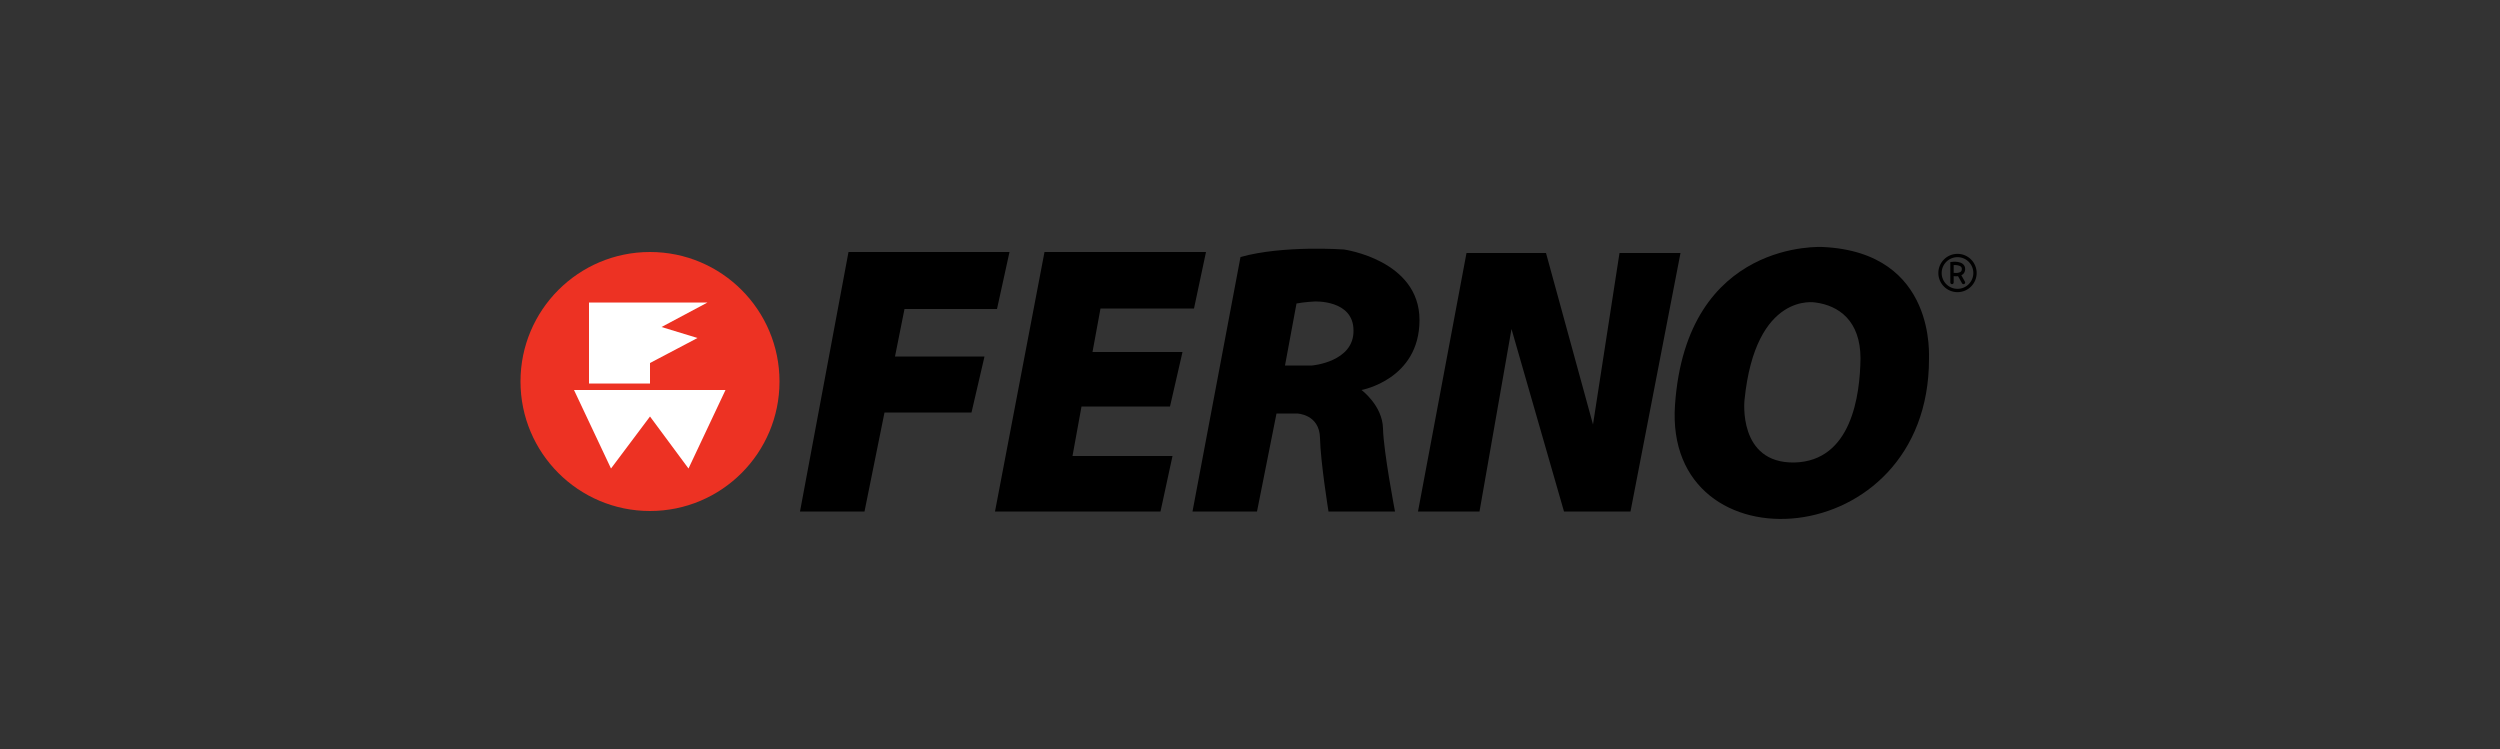 <?xml version="1.0" encoding="utf-8"?>
<!-- Generator: Adobe Illustrator 22.1.0, SVG Export Plug-In . SVG Version: 6.00 Build 0)  -->
<svg version="1.1" id="Layer_1" xmlns="http://www.w3.org/2000/svg" xmlns:xlink="http://www.w3.org/1999/xlink" x="0px" y="0px"
	 viewBox="0 0 500 149.8" style="enable-background:new 0 0 500 149.8;" xml:space="preserve">
<rect x="0" y="0" width="500" height="149.8" fill="#333333" stroke="none"/>
<style type="text/css">
	.st0{fill:#ED3223;}
	.st1{fill:#FFFFFF;}
	.st2{fill:none;stroke:#000000;stroke-width:0.664;stroke-miterlimit:10;}
	.st3{fill:none;stroke:#000000;stroke-width:0.664;stroke-linecap:round;stroke-miterlimit:10;}
</style>
<circle class="st0" cx="130" cy="76.3" r="25.9"/>
<polygon class="st1" points="117.8,60.5 117.8,76.7 130,76.7 130,72.6 139.5,67.6 132.3,65.4 141.5,60.5 "/>
<polygon class="st1" points="114.8,78 122.2,93.7 130,83.3 137.7,93.7 145.1,78 "/>
<g>
	<polygon points="180.9,61.8 199.4,61.8 201.9,50.4 169.7,50.4 160,102.3 172.9,102.3 176.9,82.5 194.3,82.5 196.9,71.3 179,71.3 	
		"/>
	<polygon points="234,81.3 236.5,70.4 218.5,70.4 220.1,61.7 238.8,61.7 241.2,50.4 208.9,50.4 199,102.3 232.1,102.3 234.5,91.2 
		214.5,91.2 216.3,81.3 	"/>
	<path d="M283.9,64c0-12-15.1-14.1-15.1-14.1s-12.1-0.9-20.7,1.5l-9.6,50.9h12.9l3.9-19.6h4.1c0,0,4.5,0.1,4.6,4.9
		c0.1,4.8,1.7,14.7,1.7,14.7H279c0,0-2.3-12-2.4-16.6s-4.3-7.7-4.3-7.7S283.9,75.9,283.9,64z M262.4,73.1H257l2.3-12.4
		c1.5-0.3,3.6-0.4,3.6-0.4s7.8-0.4,7.8,5.8C270.8,72.4,262.4,73.1,262.4,73.1z"/>
	<polygon points="323.9,50.6 318.6,84.9 309.2,50.6 293.3,50.6 283.6,102.3 295.9,102.3 302.3,65.8 312.8,102.3 326.1,102.3 
		336.1,50.6 	"/>
	<path d="M364.6,49.4c0,0-27.3-1.7-29.6,31.6c-2.3,33.3,50.8,30,50.8-9.2C385.7,71.8,387.6,50.5,364.6,49.4z M358.9,92.5
		c-11.4,0.2-10-12.5-10-12.5c2.2-21.8,14.2-19.5,14.2-19.5c4.6,0.6,9,3.6,9,11.2C372,79.1,370.3,92.2,358.9,92.5z"/>
</g>
<circle class="st2" cx="391.5" cy="54.6" r="3.5"/>
<path class="st3" d="M390.4,56.5v-3.8c0,0,2.3-0.3,2.3,1.1c0,1.4-1.9,1.1-1.9,1.1"/>
<line class="st3" x1="392.7" y1="56.5" x2="391.8" y2="54.9"/>
</svg>

